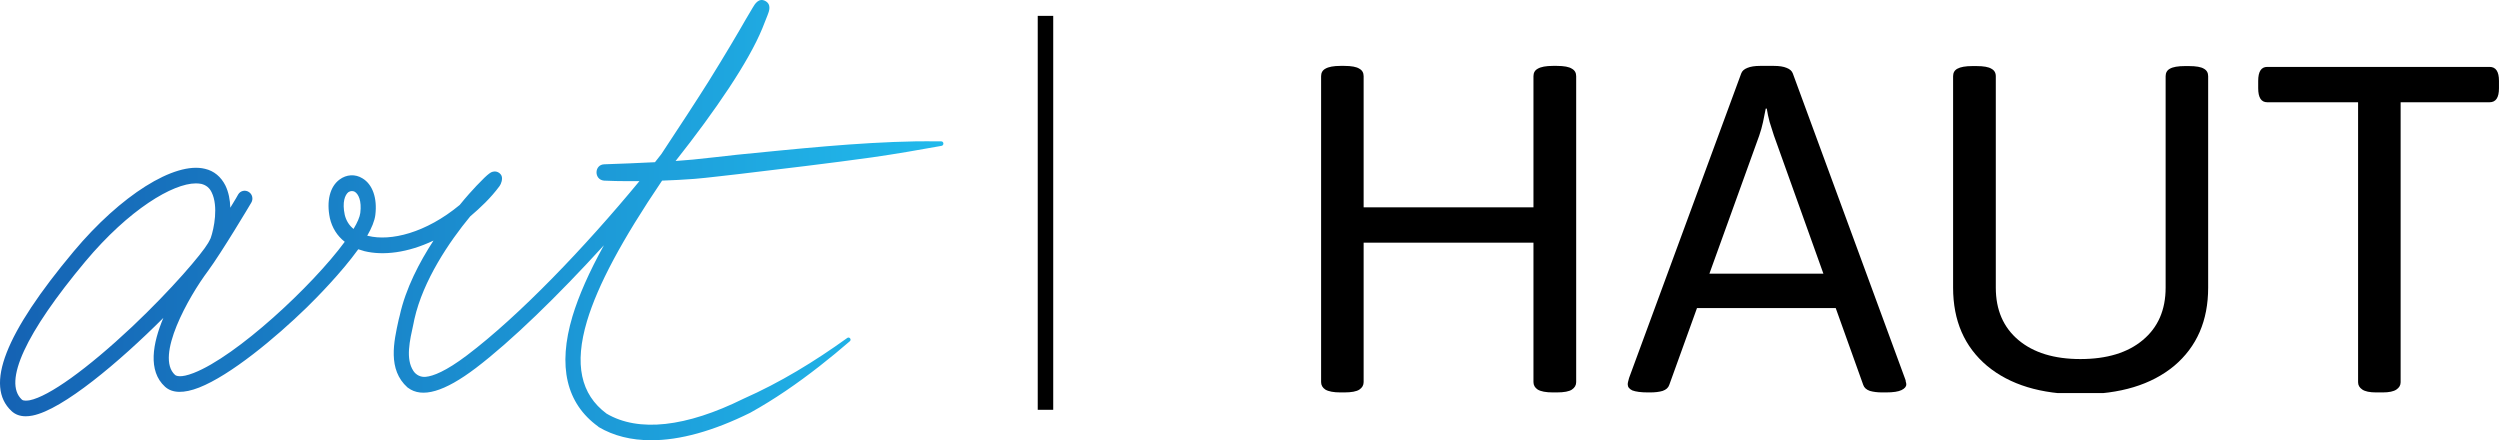 <svg width="159" height="28" viewBox="0 0 159 28" fill="none" xmlns="http://www.w3.org/2000/svg">
<path fill-rule="evenodd" clip-rule="evenodd" d="M47.29 25.358C49.613 24.331 51.806 22.993 53.892 21.49C54.021 21.402 54.172 21.59 54.053 21.7C53.423 22.245 52.778 22.776 52.118 23.292C50.731 24.375 49.269 25.392 47.71 26.254C45.366 27.414 43.248 28 41.42 28C40.151 28 39.033 27.724 38.076 27.16L38.044 27.127C36.011 25.657 35.463 23.292 36.409 20.119C36.807 18.804 37.463 17.312 38.409 15.599C35.484 18.815 32.495 21.711 30.27 23.402C28.259 24.927 26.84 25.336 25.947 24.662L25.915 24.64C24.646 23.502 25.044 21.744 25.356 20.329L25.421 20.075C25.797 18.351 26.678 16.671 27.571 15.301C25.926 16.085 24.367 16.262 23.184 15.975C23.048 15.938 22.915 15.898 22.786 15.853C21.711 17.345 20.141 18.937 19.507 19.556C17.507 21.501 14.658 23.866 12.658 24.651C11.69 25.027 10.959 25.016 10.496 24.596C9.389 23.59 9.712 21.833 10.389 20.219C7.593 23.015 3.991 26.055 2.067 26.43C1.916 26.46 1.773 26.475 1.637 26.475C1.271 26.475 0.97 26.364 0.733 26.143C-0.987 24.541 0.314 21.214 4.69 15.986C7.679 12.416 11.109 10.261 13.034 10.736C13.615 10.869 14.055 11.244 14.335 11.797C14.539 12.217 14.636 12.714 14.647 13.212C14.948 12.725 15.131 12.405 15.152 12.361C15.292 12.129 15.593 12.062 15.819 12.206C16.055 12.35 16.12 12.659 15.98 12.891C15.905 13.024 14.098 16.052 13.227 17.235C11.991 18.882 9.851 22.684 11.131 23.844C11.195 23.899 11.464 24.054 12.313 23.723C15.045 22.662 19.862 18.185 21.926 15.378C21.442 15.002 21.12 14.483 20.98 13.875C20.754 12.792 20.98 11.874 21.593 11.421C22.034 11.09 22.593 11.056 23.055 11.344C23.7 11.731 24.001 12.604 23.872 13.665C23.829 14.041 23.636 14.505 23.356 14.991C23.37 14.998 23.388 15.002 23.41 15.002C24.84 15.356 27.076 14.825 29.238 13.035C29.657 12.515 30.033 12.106 30.302 11.819C31.13 10.946 31.248 10.935 31.399 10.913C31.549 10.88 31.786 10.957 31.893 11.167C31.99 11.377 31.872 11.697 31.775 11.83C31.205 12.604 30.538 13.223 29.904 13.764C28.571 15.378 26.915 17.821 26.356 20.296C26.342 20.377 26.324 20.466 26.302 20.562C26.055 21.678 25.786 22.827 26.291 23.59C26.463 23.855 26.765 23.999 27.076 23.966C27.549 23.922 28.356 23.612 29.689 22.606C33.022 20.086 37.173 15.754 40.667 11.521C40.402 11.521 40.133 11.521 39.861 11.521C39.377 11.521 38.904 11.51 38.42 11.488C37.764 11.432 37.785 10.46 38.441 10.449C39.495 10.415 40.57 10.371 41.656 10.316C41.792 10.139 41.929 9.966 42.065 9.796C43.065 8.293 44.473 6.127 45.075 5.165C46.14 3.452 46.946 2.082 47.419 1.253C47.613 0.921 47.764 0.667 47.871 0.49C48.011 0.247 48.258 -0.151 48.667 0.059C49.086 0.28 48.914 0.722 48.817 0.965C48.753 1.131 48.656 1.374 48.484 1.805C47.613 3.928 45.527 7 42.968 10.239C43.341 10.209 43.706 10.18 44.065 10.15C44.86 10.073 46.075 9.929 46.882 9.841C50.613 9.476 54.494 9.056 58.236 8.99C58.623 8.99 59.268 8.979 59.666 8.99C59.731 8.99 59.795 8.99 59.86 8.99C60.032 8.99 60.053 9.244 59.881 9.277C58.419 9.542 56.946 9.796 55.473 10.007C52.871 10.371 49.624 10.758 47.011 11.068C46.183 11.156 44.979 11.311 44.161 11.377C43.481 11.428 42.796 11.465 42.108 11.488C39.538 15.29 38.022 18.13 37.334 20.418C36.517 23.159 36.925 25.082 38.581 26.309C40.613 27.503 43.624 27.171 47.29 25.358ZM13.238 15.455C13.281 15.389 13.367 15.212 13.399 15.146C13.615 14.538 13.894 13.112 13.464 12.239C13.324 11.941 13.109 11.775 12.808 11.697C12.701 11.675 12.582 11.664 12.453 11.664C11.002 11.664 8.217 13.3 5.421 16.638C1.626 21.181 0.185 24.297 1.389 25.414C1.497 25.513 1.744 25.48 1.884 25.458C3.11 25.215 5.54 23.468 8.4 20.783C10.927 18.395 12.84 16.141 13.238 15.455ZM22.56 12.195C22.503 12.165 22.442 12.151 22.378 12.151C22.306 12.151 22.234 12.173 22.163 12.217C21.937 12.394 21.754 12.858 21.926 13.665C22.012 14.018 22.195 14.328 22.485 14.56C22.732 14.151 22.883 13.797 22.915 13.543C23.012 12.77 22.797 12.338 22.56 12.195Z" fill="url(#paint0_linear_617_20)"/>
<g clip-path="url(#clip0_617_20)">
<path d="M66.492 26.076V1.011Z" fill="black"/>
<path d="M66.492 26.076V1.011" stroke="black" stroke-width="8" stroke-miterlimit="10"/>
</g>
<g clip-path="url(#clip1_617_20)">
<path d="M85.494 24.958H85.255C84.815 24.958 84.494 24.898 84.292 24.777C84.112 24.657 84.022 24.498 84.022 24.3V4.848C84.022 4.629 84.112 4.47 84.292 4.371C84.494 4.251 84.815 4.191 85.255 4.191H85.494C85.955 4.191 86.276 4.251 86.457 4.371C86.637 4.47 86.727 4.629 86.727 4.848V13.185H97.528V4.848C97.528 4.629 97.618 4.47 97.799 4.371C98.001 4.251 98.322 4.191 98.762 4.191H99.011C99.473 4.191 99.794 4.251 99.974 4.371C100.154 4.47 100.245 4.629 100.245 4.848V24.3C100.245 24.498 100.154 24.657 99.974 24.777C99.794 24.898 99.473 24.958 99.011 24.958H98.762C98.322 24.958 98.001 24.898 97.799 24.777C97.618 24.657 97.528 24.498 97.528 24.3V15.433H86.727V24.3C86.727 24.498 86.637 24.657 86.457 24.777C86.276 24.898 85.955 24.958 85.494 24.958ZM104.963 24.958H104.812C104.372 24.958 104.04 24.915 103.816 24.83C103.621 24.738 103.524 24.611 103.524 24.448C103.524 24.392 103.531 24.335 103.546 24.279C103.567 24.201 103.589 24.12 103.61 24.035L110.743 4.668C110.8 4.513 110.93 4.396 111.132 4.318C111.334 4.233 111.605 4.191 111.944 4.191H112.82C113.16 4.191 113.43 4.233 113.632 4.318C113.834 4.396 113.964 4.513 114.022 4.668L121.154 24.067C121.19 24.144 121.208 24.215 121.208 24.279C121.23 24.335 121.24 24.392 121.24 24.448C121.24 24.59 121.139 24.71 120.937 24.809C120.735 24.908 120.407 24.958 119.952 24.958H119.704C119.408 24.958 119.148 24.926 118.924 24.862C118.701 24.784 118.56 24.657 118.502 24.48L112.82 8.614C112.741 8.345 112.651 8.062 112.55 7.765C112.47 7.468 112.409 7.182 112.366 6.906H112.301C112.243 7.182 112.186 7.468 112.128 7.765C112.063 8.062 111.983 8.345 111.89 8.614L106.165 24.48C106.107 24.657 105.966 24.784 105.743 24.862C105.526 24.926 105.266 24.958 104.963 24.958ZM117.723 19.591H106.922V17.406H117.723V19.591ZM132.312 25.074C129.808 25.074 127.831 24.473 126.381 23.271C124.938 22.055 124.217 20.397 124.217 18.297V4.848C124.217 4.629 124.307 4.47 124.487 4.371C124.689 4.258 125.01 4.202 125.45 4.202H125.699C126.154 4.202 126.471 4.258 126.652 4.371C126.839 4.47 126.933 4.629 126.933 4.848V18.297C126.933 19.711 127.413 20.821 128.372 21.627C129.332 22.433 130.645 22.836 132.312 22.836C134 22.836 135.324 22.433 136.284 21.627C137.25 20.821 137.734 19.711 137.734 18.297V4.848C137.734 4.629 137.824 4.47 138.004 4.371C138.199 4.258 138.52 4.202 138.968 4.202H139.206C139.667 4.202 139.989 4.258 140.169 4.371C140.349 4.47 140.439 4.629 140.439 4.848V18.297C140.439 20.397 139.718 22.055 138.275 23.271C136.825 24.473 134.837 25.074 132.312 25.074ZM151.543 24.958H151.121C150.717 24.958 150.425 24.898 150.245 24.777C150.064 24.657 149.974 24.502 149.974 24.311V6.503H144.195C143.812 6.503 143.621 6.206 143.621 5.612V5.145C143.621 4.552 143.812 4.255 144.195 4.255H158.34C158.737 4.255 158.935 4.552 158.935 5.145V5.612C158.935 6.206 158.737 6.503 158.34 6.503H152.68V24.311C152.68 24.502 152.59 24.657 152.409 24.777C152.229 24.898 151.94 24.958 151.543 24.958Z" fill="black"/>
</g>
<defs>
<linearGradient id="paint0_linear_617_20" x1="0.003" y1="0.002" x2="60" y2="0.002" gradientUnits="userSpaceOnUse">
<stop stop-color="#1562B3"/>
<stop offset="1" stop-color="#21BAEC"/>
</linearGradient>
<clipPath id="clip0_617_20">
<rect width="0.985" height="25.065" fill="white" transform="translate(66 1)"/>
</clipPath>
<clipPath id="clip1_617_20">
<rect width="75" height="21" fill="white" transform="translate(84 4)"/>
</clipPath>
</defs>
</svg>
